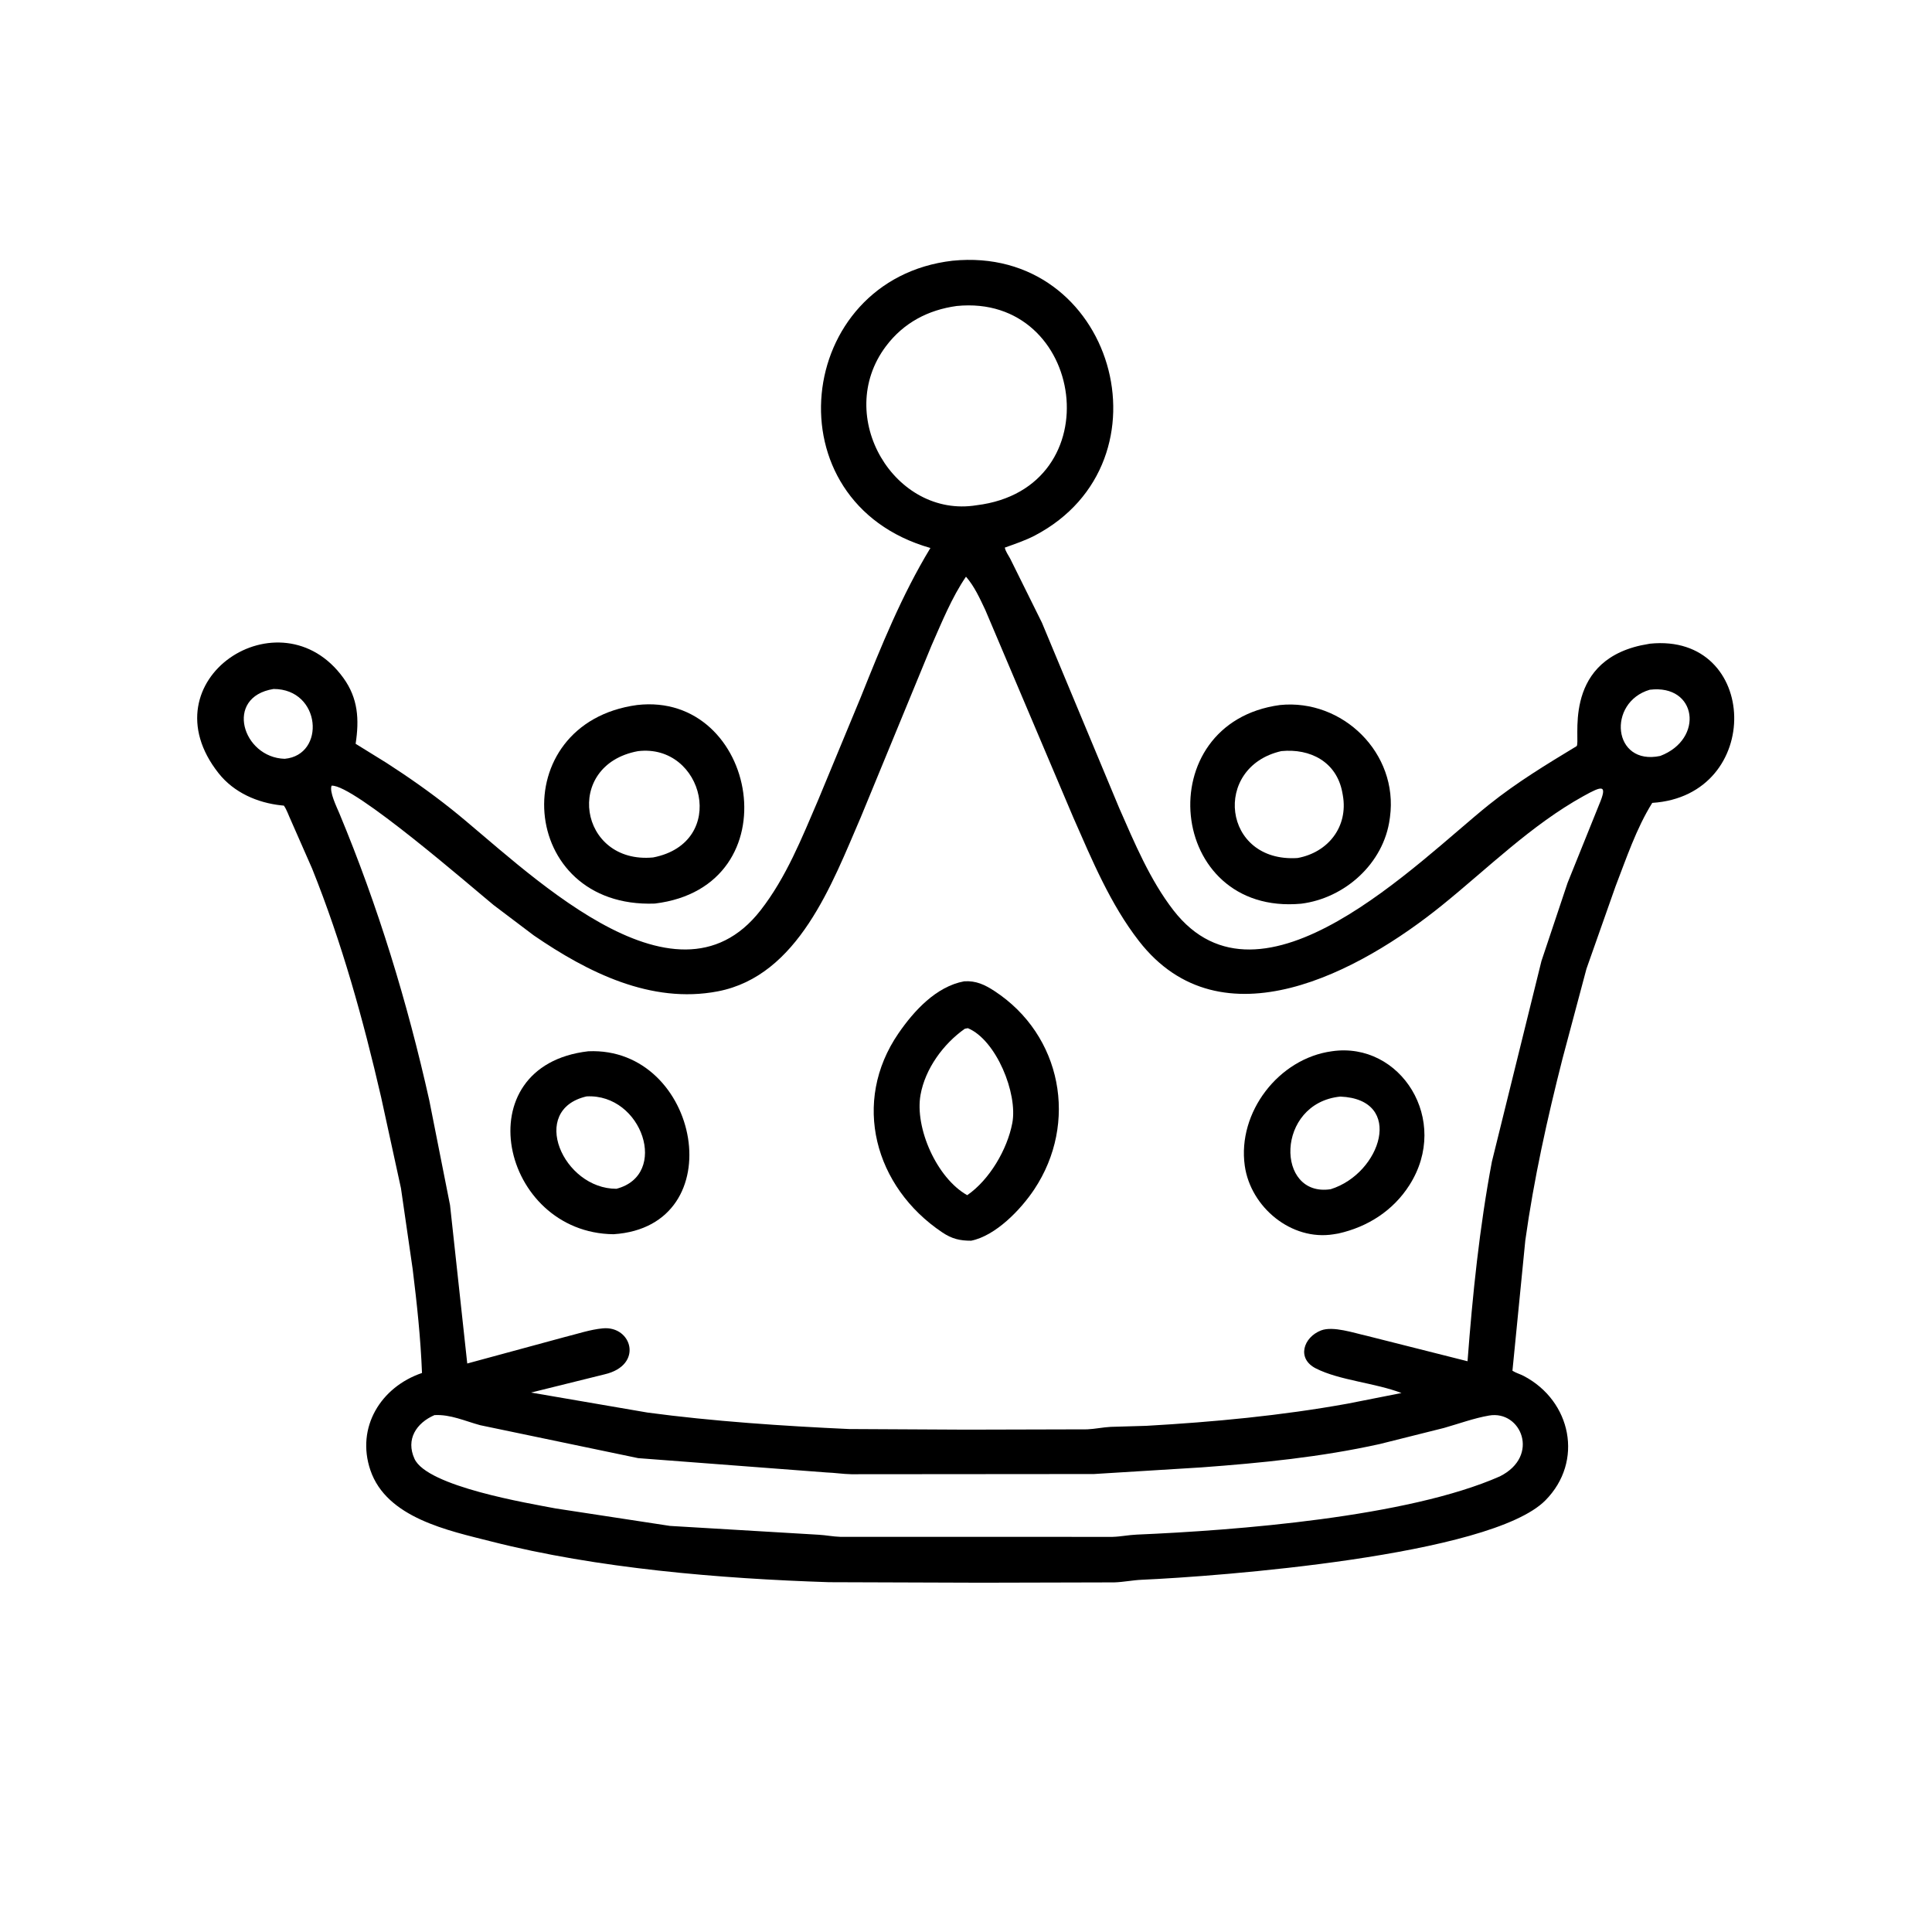 <svg version="1.1" xmlns="http://www.w3.org/2000/svg" style="display: block;" viewBox="0 0 2048 2048" width="640" height="640">
<path transform="translate(0,0)" fill="rgb(0,0,0)" d="M 1040.27 1677.74 L 878.833 1677.19 C 762.926 1673.44 633.028 1662.58 521.094 1634.1 C 475.352 1622.46 409.818 1609.2 392.6 1558.38 C 377.268 1513.13 403.612 1470.26 447.337 1455.41 C 445.909 1418.66 441.962 1381.91 437.467 1345.42 L 425.023 1259.5 L 403.983 1163 C 384.943 1080.47 362.463 999.47 330.854 920.734 L 308.197 869.197 C 305.92 864.409 303.974 858.257 300.909 853.985 L 298.352 853.742 C 272.81 851.051 247.927 840.13 231.759 819.713 C 153.415 720.777 297.342 626.565 363.96 718.599 C 379.654 740.281 380.917 762.668 376.986 788.449 L 409.685 808.682 C 433.335 823.931 456.137 839.933 478.165 857.446 C 554.413 918.065 714.201 1083 806.229 964.972 C 833.463 930.043 850.079 888.108 867.413 847.744 L 912.45 739.06 C 934.212 684.731 955.842 631.1 986.275 580.891 C 815.037 532.146 842.327 295.859 1009.62 276.387 C 1180.36 259.261 1246.42 489.162 1097.1 567.616 C 1086.93 572.96 1075.93 576.565 1065.16 580.479 C 1065.77 584.268 1068.92 588.574 1070.77 592.029 L 1104.47 660.03 L 1186.37 856.485 C 1202.57 893.387 1219.08 932.909 1243.9 964.955 C 1336.84 1084.95 1503.54 912.927 1578.41 852.965 C 1607.86 829.377 1639.01 810.489 1671.18 791.016 C 1676.26 787.943 1654.34 702.916 1739.52 684.105 L 1749.05 682.331 C 1865.21 670.541 1870.17 843.452 1751.46 851.09 C 1734.63 877.949 1723.92 910.108 1712.5 939.661 L 1681.72 1026.95 L 1656.38 1122.01 C 1640.11 1185.99 1626.01 1249.46 1616.89 1314.91 L 1603.25 1453.05 C 1606.94 1455.39 1611.3 1456.53 1615.18 1458.56 C 1665.7 1485.02 1679.06 1549.17 1638.17 1590.45 C 1579.76 1649.42 1290.06 1671.12 1210.42 1674.61 C 1200.61 1675.04 1190.97 1677.08 1181.19 1677.39 L 1040.27 1677.74 z M 1014.06 324.372 C 983.716 328.561 957.749 342.22 939.106 367.058 C 883.218 441.517 948.616 549.747 1035.24 535.573 C 1179.8 517.863 1150.57 310.679 1014.06 324.372 z M 1023.98 611.307 C 1008.88 633.381 998.266 659.864 987.449 684.28 L 912.587 866.026 C 882.142 936.452 846.368 1034.5 760.845 1050.88 C 689.946 1064.46 622.817 1030.6 565.961 991.666 L 523.357 959.484 C 501.515 941.676 374.347 830.902 351.5 832.87 C 348.882 839.242 357.019 855.675 359.702 862.117 C 400.761 960.698 431.796 1062.26 455.081 1166.5 L 477.066 1277.5 L 495.307 1445.37 L 598.681 1417.31 C 611.741 1414.09 625.695 1409.33 639.053 1408.1 C 669.93 1405.26 682.43 1447.15 641 1456.83 L 562.954 1476.17 L 686.332 1497.36 C 754.697 1506.58 830.903 1511.71 900.229 1514.84 L 1024.5 1515.49 L 1152.5 1515.16 C 1160.79 1514.8 1169.16 1512.94 1177.5 1512.53 L 1215.1 1511.44 C 1286.44 1507.39 1358.17 1500.64 1428.5 1487.93 L 1485.64 1476.66 C 1457.68 1465.89 1419.98 1463.32 1394.87 1450.58 C 1374.11 1440.05 1381.81 1417.49 1400.36 1410.31 C 1413.09 1405.39 1435.39 1413.07 1448.73 1415.99 L 1555.65 1442.98 C 1561.01 1372.18 1568.3 1301.23 1581.47 1231.4 L 1633.99 1018.76 L 1661.69 935.894 L 1695.1 853 C 1704.4 831.043 1698.45 832.863 1678.62 843.85 C 1623.27 874.511 1577.57 920.045 1528.71 959.557 C 1441.82 1029.81 1294.82 1110.01 1207.39 997.599 C 1177.05 958.585 1157.59 911.649 1137.81 866.713 L 1044.44 646.535 C 1038.6 634.272 1032.99 621.634 1023.98 611.307 z M 289.981 730.345 C 237.227 738.843 257.118 803.217 301.851 804.362 C 345.485 800.336 340.55 730.352 289.981 730.345 z M 1748.8 731.158 C 1703.42 744.541 1709.34 812.043 1759.93 801.329 C 1806.72 783.534 1799.02 724.964 1748.8 731.158 z M 460.542 1500.08 C 441.295 1508.44 429.965 1525.77 439.386 1546.41 C 452.813 1575.84 560.591 1593.56 588.984 1599.01 L 710.221 1617.53 L 867.784 1626.89 C 875.52 1627.33 883.044 1628.88 890.861 1629.11 L 1179.27 1629.15 C 1187.84 1628.93 1196.38 1627.11 1205 1626.75 C 1309.41 1622.31 1492.03 1608.31 1589.96 1565 C 1632.88 1543.46 1612.41 1494.69 1578.51 1500.53 C 1562.55 1503.28 1546.27 1509.25 1530.66 1513.69 L 1462.52 1530.76 C 1399.86 1544.63 1337.36 1550.78 1273.5 1555.5 L 1159.57 1562.53 L 902.5 1562.74 C 893.685 1562.59 884.84 1561.17 876 1560.86 L 676.5 1545.69 L 509.086 1510.78 C 493.006 1506.44 477.486 1499.12 460.542 1500.08 z"/>
<path transform="translate(0,0)" fill="rgb(0,0,0)" d="M 694.099 957.821 C 548.43 963.196 534.241 766.671 675.239 747.359 C 803.252 732.505 841.326 940.018 694.099 957.821 z M 676.23 796.256 C 597.033 810.935 613.536 916.322 692.345 908.936 C 772.576 893.324 746.074 787.824 676.23 796.256 z"/>
<path transform="translate(0,0)" fill="rgb(0,0,0)" d="M 1379.25 957.964 C 1236.57 970.916 1217.55 766.129 1356.84 747.354 C 1423.18 740.593 1482.58 798.411 1473.43 866.174 L 1473.17 868 C 1466.88 915.153 1425.69 952.178 1379.25 957.964 z M 1358.27 796.203 C 1284.74 812.937 1295.73 914.74 1375.47 909.533 C 1407.9 903.601 1429.33 876.338 1423.47 843.107 L 1422.89 839.909 C 1416.8 807.493 1388.9 793.205 1358.27 796.203 z"/>
<path transform="translate(0,0)" fill="rgb(0,0,0)" d="M 1029.44 1315.2 C 1017.4 1315.22 1009.05 1313.22 998.862 1306.4 C 926.996 1258.28 902.46 1168.1 952.427 1095.37 C 968.787 1071.56 992.408 1045.68 1022.08 1040.23 C 1034.63 1039.43 1043.95 1043.86 1054.15 1050.52 C 1125.74 1097.32 1143.11 1190.45 1096.36 1260.79 C 1082.17 1282.15 1055.49 1309.98 1029.44 1315.2 z M 1022.78 1090.5 C 1000 1106.53 980.742 1132.84 975.786 1160.66 C 969.553 1195.65 993.069 1248.9 1025.3 1266.94 C 1048.86 1250.71 1067.77 1218.5 1073.08 1190.5 C 1079.05 1159.03 1055.94 1102.38 1026 1089.91 L 1022.78 1090.5 z"/>
<path transform="translate(0,0)" fill="rgb(0,0,0)" d="M 650.382 1308.33 C 530.792 1307.06 491.596 1129.67 623.618 1114.39 C 742.205 1109.17 777.944 1300.03 650.382 1308.33 z M 621.821 1162.22 C 560.099 1176.43 596.905 1260.32 653.44 1260.16 C 709.691 1245.59 680.913 1159.13 621.821 1162.22 z"/>
<path transform="translate(0,0)" fill="rgb(0,0,0)" d="M 1418.75 1307.55 L 1413.73 1308.38 C 1368.92 1315.67 1325.66 1279.63 1319.5 1235.7 C 1311.56 1179.04 1355.56 1121.94 1411.97 1114.36 C 1484.62 1103.81 1538.02 1187.39 1494.01 1256.34 C 1476.73 1283.41 1449.75 1300.62 1418.75 1307.55 z M 1420.77 1162.42 C 1351.89 1169.42 1352.08 1269.69 1410.65 1260.59 C 1464.06 1243.92 1489.48 1165.26 1420.77 1162.42 z"/>
</svg>